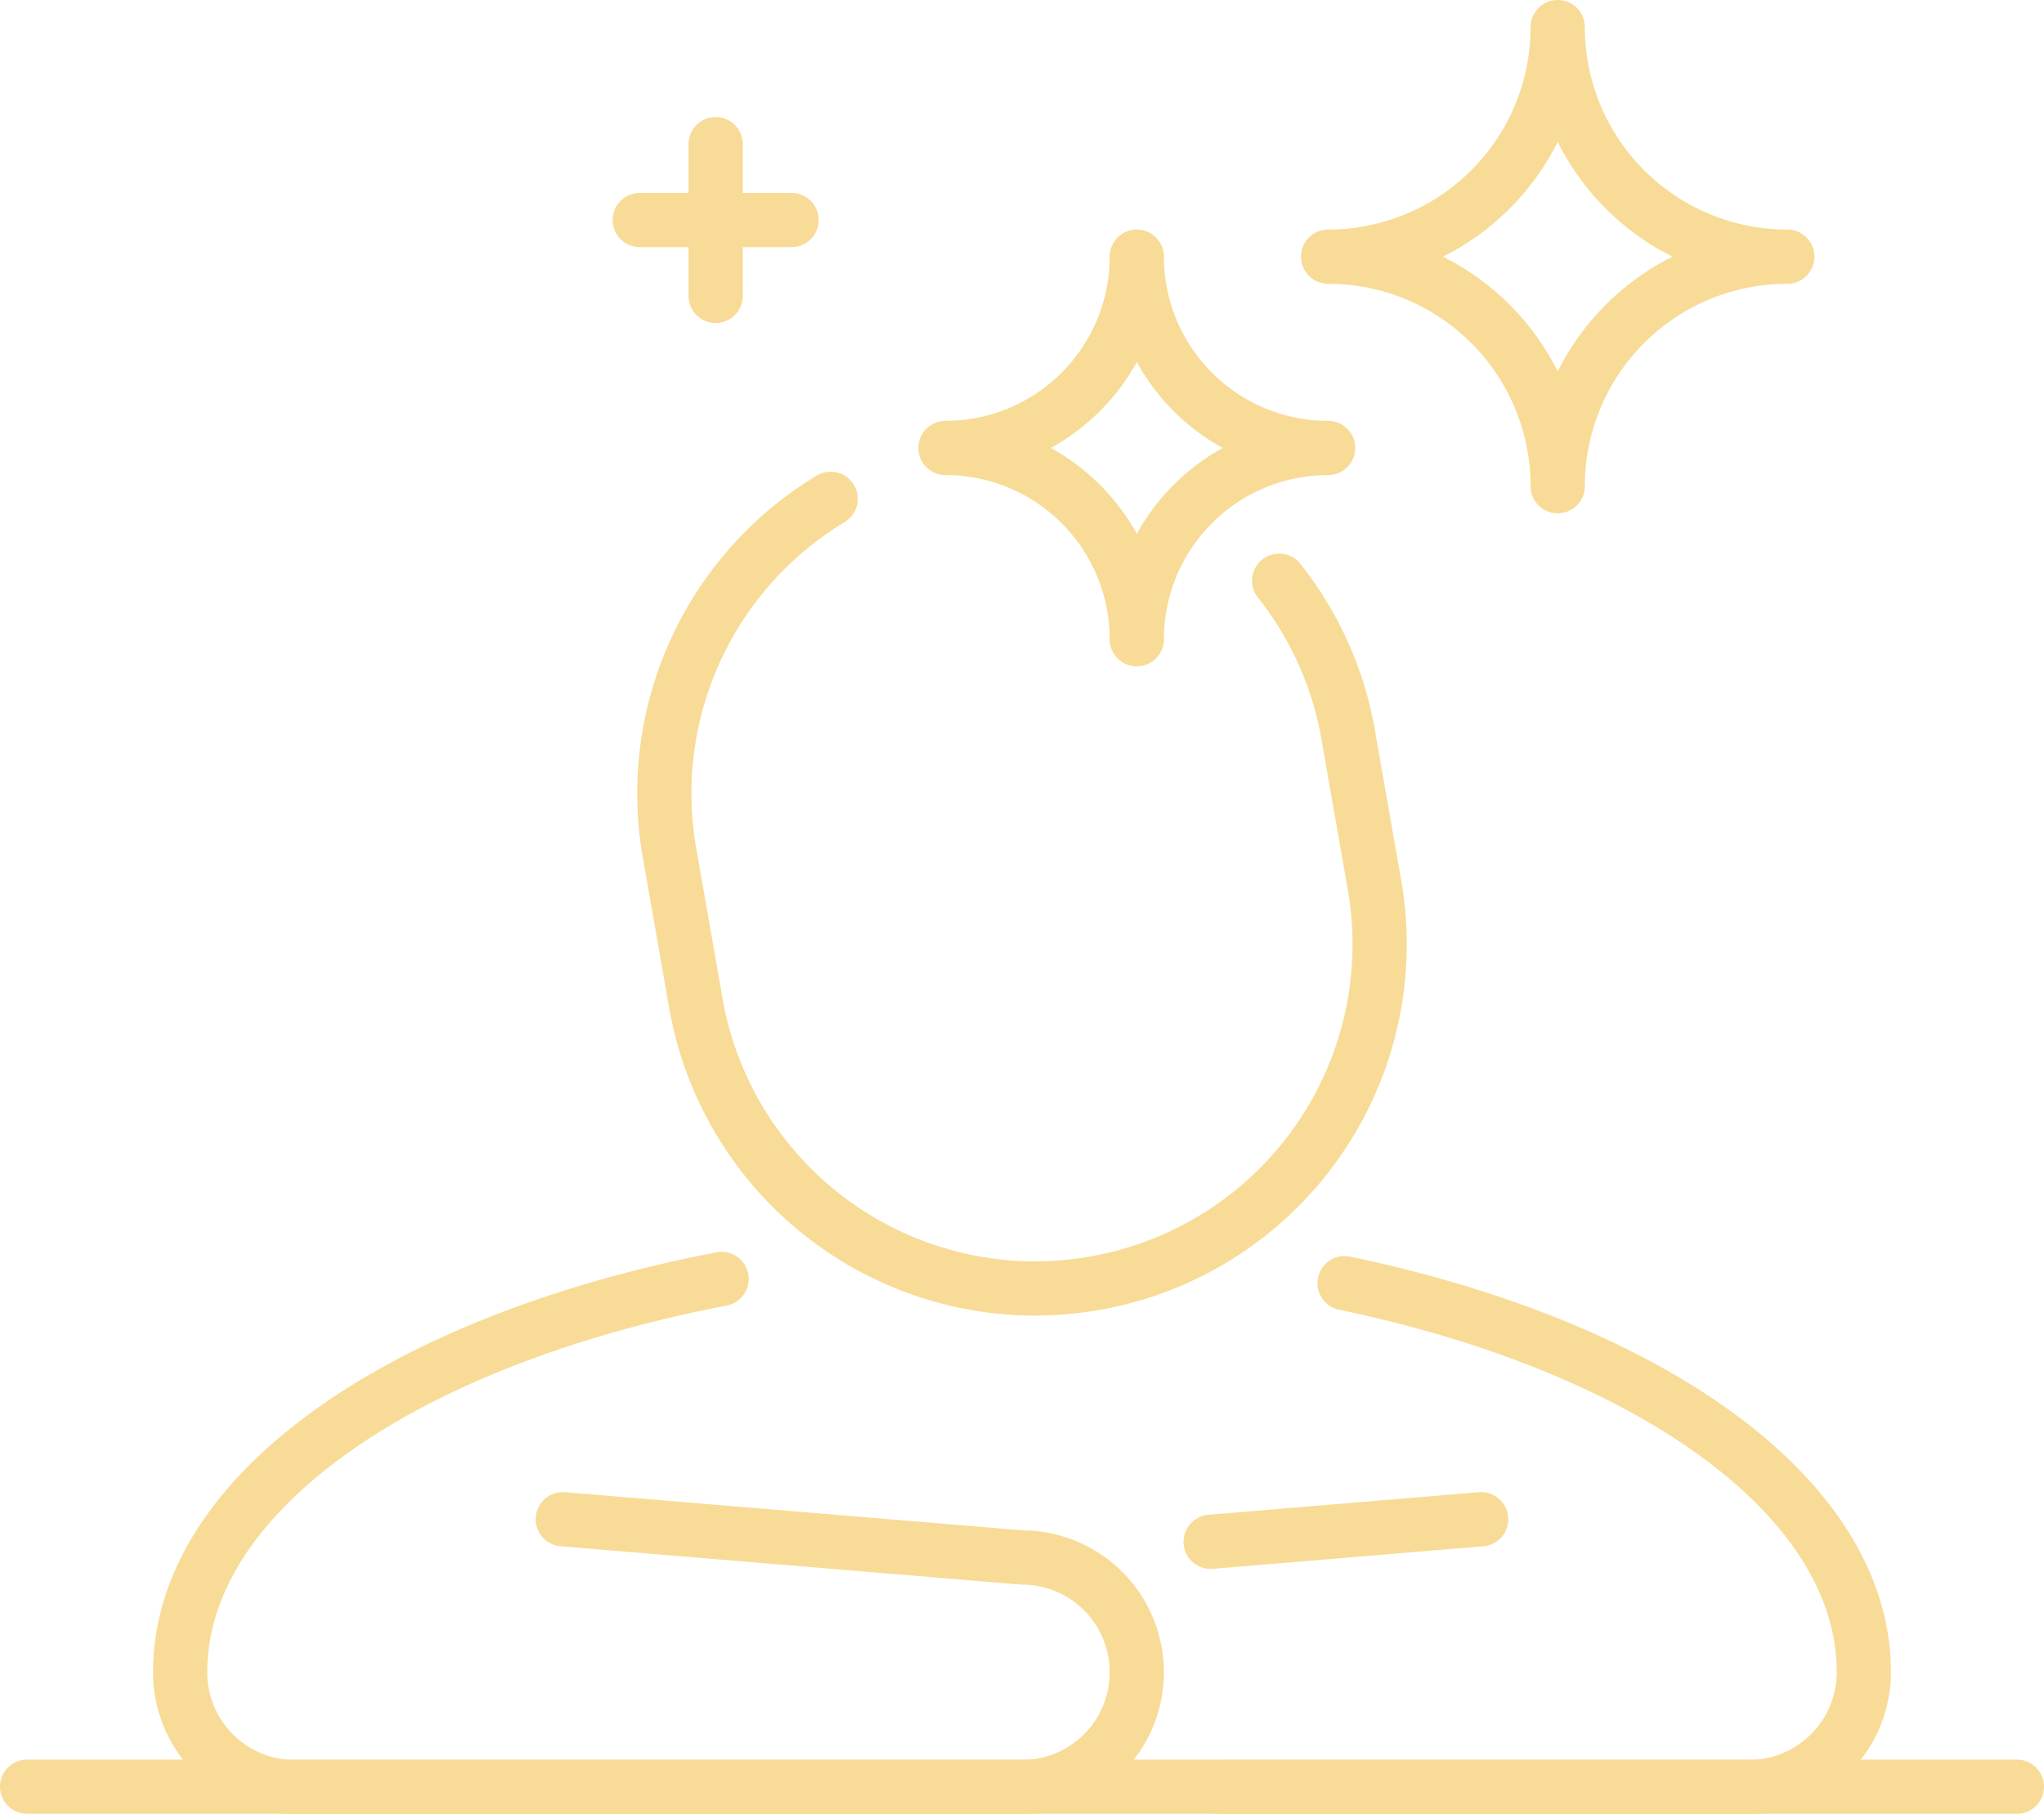 <svg xmlns="http://www.w3.org/2000/svg" width="377" height="334.654" viewBox="0 0 377 334.654">
  <g id="Icon_Reasoning" data-name="Icon Reasoning" transform="translate(5 5)">
    <path id="Trazado_35" data-name="Trazado 35" d="M846.724,221.815a62.919,62.919,0,0,1,12.7,28.231l4.87,27.807a63.472,63.472,0,0,1-51.521,73.541,66.8,66.8,0,0,1-11.151.988,63.589,63.589,0,0,1-62.461-52.509l-4.87-27.807a63.454,63.454,0,0,1,29.713-65.354" transform="translate(-615.795 -119.691)" fill="none" stroke="#f8db96" stroke-linecap="round" stroke-linejoin="round" stroke-width="10"/>
    <line id="Línea_26" data-name="Línea 26" x1="49.898" y2="4.164" transform="translate(218.294 275.25)" fill="none" stroke="#f8db96" stroke-linecap="round" stroke-linejoin="round" stroke-width="10"/>
    <path id="Trazado_36" data-name="Trazado 36" d="M828.88,309.212c56.179,11.716,95.773,39.382,95.773,71.777a21.2,21.2,0,0,1-21.173,21.173H806.013" transform="translate(-585.883 -77.508)" fill="none" stroke="#f8db96" stroke-linecap="round" stroke-linejoin="round" stroke-width="10"/>
    <path id="Trazado_37" data-name="Trazado 37" d="M740.64,352.984l84.692,7.058a21.174,21.174,0,0,1,21.173,21.173h0a21.173,21.173,0,0,1-21.173,21.173h-134.1a21.145,21.145,0,0,1-21.173-21.173c0-21.455,17.362-40.864,45.452-54.909,15.315-7.622,33.806-13.692,54.415-17.644" transform="translate(-641.832 -77.734)" fill="none" stroke="#f8db96" stroke-linecap="round" stroke-linejoin="round" stroke-width="10"/>
    <path id="Trazado_38" data-name="Trazado 38" d="M862.409,145.062h0a42.345,42.345,0,0,0,42.346,42.346h0a42.346,42.346,0,0,0-42.346,42.346h0a42.347,42.347,0,0,0-42.346-42.346h0A42.346,42.346,0,0,0,862.409,145.062Z" transform="translate(-580.101 -145.062)" fill="none" stroke="#f8db96" stroke-linecap="round" stroke-linejoin="round" stroke-width="10"/>
    <path id="Trazado_39" data-name="Trazado 39" d="M805.35,175.062h0A35.288,35.288,0,0,0,840.64,210.35h0a35.288,35.288,0,0,0-35.288,35.288h0a35.288,35.288,0,0,0-35.287-35.288h0A35.287,35.287,0,0,0,805.35,175.062Z" transform="translate(-600.678 -132.716)" fill="none" stroke="#f8db96" stroke-linecap="round" stroke-linejoin="round" stroke-width="10"/>
    <line id="Línea_27" data-name="Línea 27" x2="28" transform="translate(113 35.588)" fill="none" stroke="#f8db96" stroke-linecap="round" stroke-linejoin="round" stroke-width="10"/>
    <line id="Línea_28" data-name="Línea 28" y2="28" transform="translate(127 21.588)" fill="none" stroke="#f8db96" stroke-linecap="round" stroke-linejoin="round" stroke-width="10"/>
    <line id="Línea_29" data-name="Línea 29" x2="367" transform="translate(0 324.588)" fill="none" stroke="#f8db96" stroke-linecap="round" stroke-linejoin="round" stroke-width="10"/>
  </g>
</svg>
